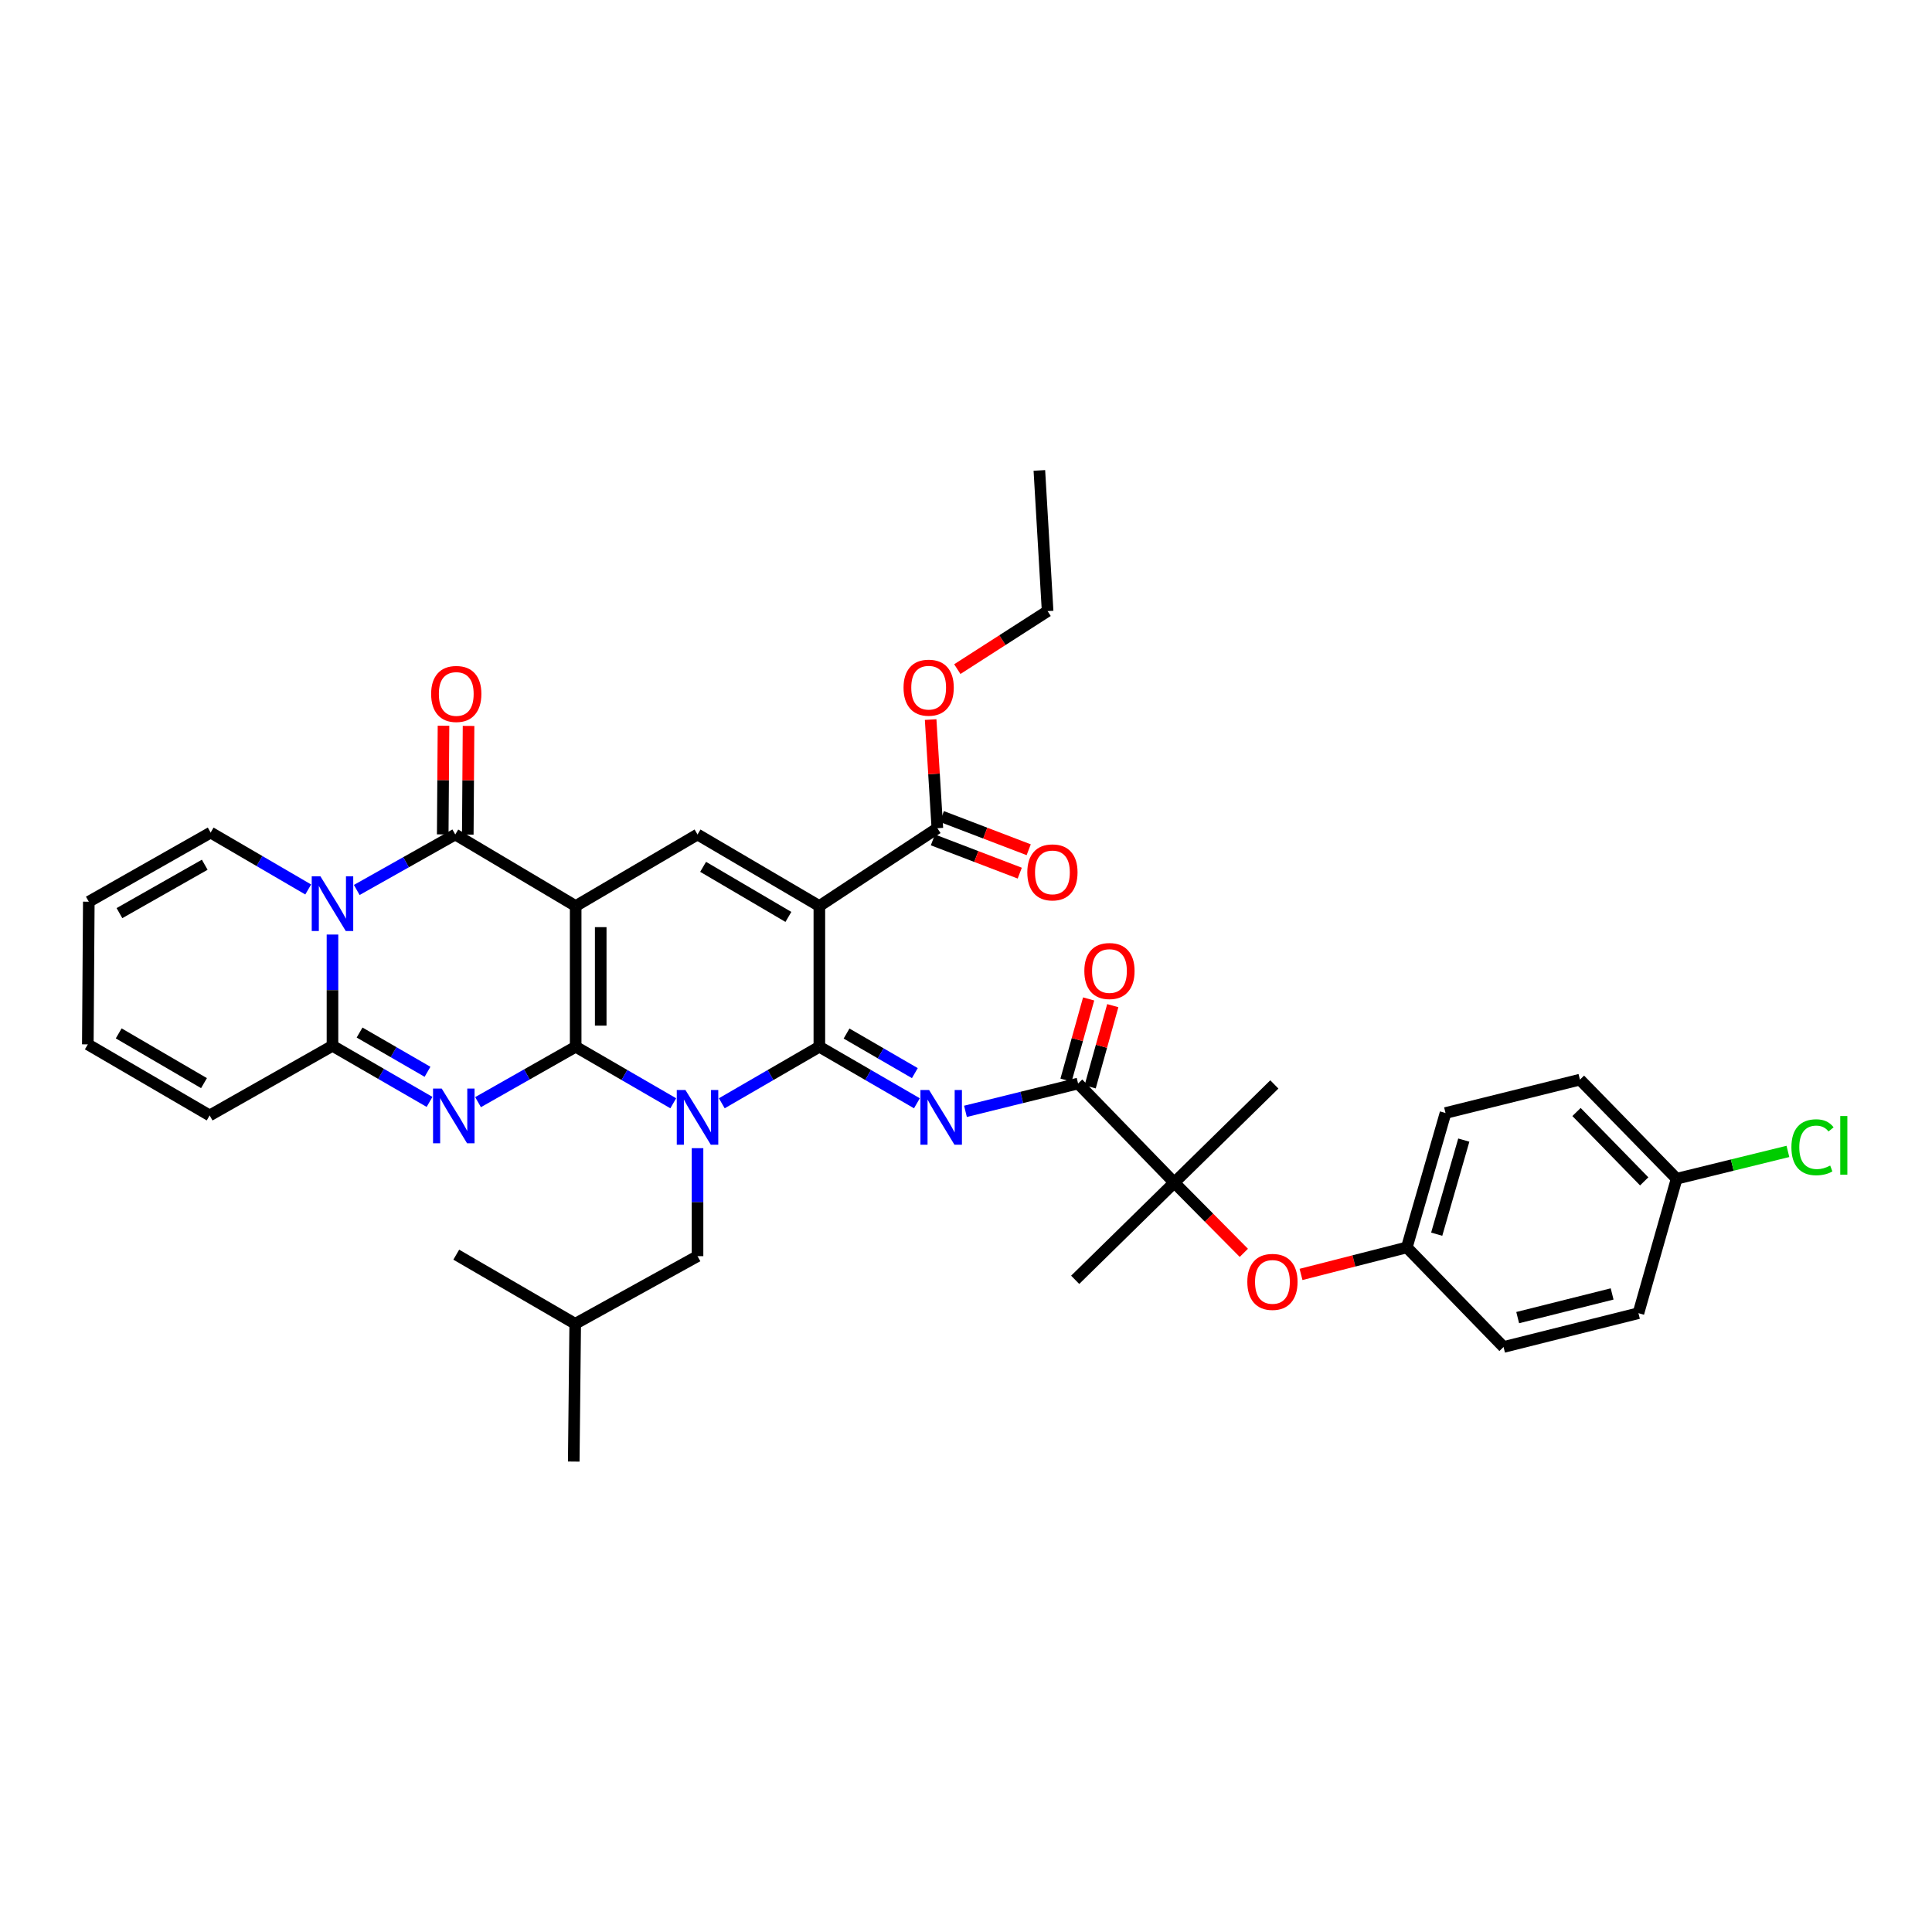 <?xml version='1.0' encoding='iso-8859-1'?>
<svg version='1.1' baseProfile='full'
              xmlns='http://www.w3.org/2000/svg'
                      xmlns:rdkit='http://www.rdkit.org/xml'
                      xmlns:xlink='http://www.w3.org/1999/xlink'
                  xml:space='preserve'
width='1000px' height='1000px' viewBox='0 0 1000 1000'>
<!-- END OF HEADER -->
<rect style='opacity:1.0;fill:#FFFFFF;stroke:none' width='1000' height='1000' x='0' y='0'> </rect>
<path class='bond-0' d='M 297.965,541.787 L 297.965,468.967' style='fill:none;fill-rule:evenodd;stroke:#000000;stroke-width:6px;stroke-linecap:butt;stroke-linejoin:miter;stroke-opacity:1' />
<path class='bond-0' d='M 310.931,530.864 L 310.931,479.89' style='fill:none;fill-rule:evenodd;stroke:#000000;stroke-width:6px;stroke-linecap:butt;stroke-linejoin:miter;stroke-opacity:1' />
<path class='bond-1' d='M 297.965,541.787 L 323.22,556.423' style='fill:none;fill-rule:evenodd;stroke:#000000;stroke-width:6px;stroke-linecap:butt;stroke-linejoin:miter;stroke-opacity:1' />
<path class='bond-1' d='M 323.22,556.423 L 348.476,571.058' style='fill:none;fill-rule:evenodd;stroke:#0000FF;stroke-width:6px;stroke-linecap:butt;stroke-linejoin:miter;stroke-opacity:1' />
<path class='bond-3' d='M 297.965,541.787 L 272.701,556.128' style='fill:none;fill-rule:evenodd;stroke:#000000;stroke-width:6px;stroke-linecap:butt;stroke-linejoin:miter;stroke-opacity:1' />
<path class='bond-3' d='M 272.701,556.128 L 247.437,570.47' style='fill:none;fill-rule:evenodd;stroke:#0000FF;stroke-width:6px;stroke-linecap:butt;stroke-linejoin:miter;stroke-opacity:1' />
<path class='bond-5' d='M 297.965,468.967 L 235.64,431.934' style='fill:none;fill-rule:evenodd;stroke:#000000;stroke-width:6px;stroke-linecap:butt;stroke-linejoin:miter;stroke-opacity:1' />
<path class='bond-9' d='M 297.965,468.967 L 361.038,431.934' style='fill:none;fill-rule:evenodd;stroke:#000000;stroke-width:6px;stroke-linecap:butt;stroke-linejoin:miter;stroke-opacity:1' />
<path class='bond-2' d='M 373.6,571.056 L 398.849,556.422' style='fill:none;fill-rule:evenodd;stroke:#0000FF;stroke-width:6px;stroke-linecap:butt;stroke-linejoin:miter;stroke-opacity:1' />
<path class='bond-2' d='M 398.849,556.422 L 424.097,541.787' style='fill:none;fill-rule:evenodd;stroke:#000000;stroke-width:6px;stroke-linecap:butt;stroke-linejoin:miter;stroke-opacity:1' />
<path class='bond-13' d='M 361.038,594.294 L 361.038,622.239' style='fill:none;fill-rule:evenodd;stroke:#0000FF;stroke-width:6px;stroke-linecap:butt;stroke-linejoin:miter;stroke-opacity:1' />
<path class='bond-13' d='M 361.038,622.239 L 361.038,650.185' style='fill:none;fill-rule:evenodd;stroke:#000000;stroke-width:6px;stroke-linecap:butt;stroke-linejoin:miter;stroke-opacity:1' />
<path class='bond-4' d='M 424.097,541.787 L 424.097,468.967' style='fill:none;fill-rule:evenodd;stroke:#000000;stroke-width:6px;stroke-linecap:butt;stroke-linejoin:miter;stroke-opacity:1' />
<path class='bond-7' d='M 424.097,541.787 L 449.346,556.422' style='fill:none;fill-rule:evenodd;stroke:#000000;stroke-width:6px;stroke-linecap:butt;stroke-linejoin:miter;stroke-opacity:1' />
<path class='bond-7' d='M 449.346,556.422 L 474.594,571.056' style='fill:none;fill-rule:evenodd;stroke:#0000FF;stroke-width:6px;stroke-linecap:butt;stroke-linejoin:miter;stroke-opacity:1' />
<path class='bond-7' d='M 438.174,534.96 L 455.848,545.204' style='fill:none;fill-rule:evenodd;stroke:#000000;stroke-width:6px;stroke-linecap:butt;stroke-linejoin:miter;stroke-opacity:1' />
<path class='bond-7' d='M 455.848,545.204 L 473.522,555.448' style='fill:none;fill-rule:evenodd;stroke:#0000FF;stroke-width:6px;stroke-linecap:butt;stroke-linejoin:miter;stroke-opacity:1' />
<path class='bond-8' d='M 222.331,570.342 L 197.211,555.827' style='fill:none;fill-rule:evenodd;stroke:#0000FF;stroke-width:6px;stroke-linecap:butt;stroke-linejoin:miter;stroke-opacity:1' />
<path class='bond-8' d='M 197.211,555.827 L 172.091,541.312' style='fill:none;fill-rule:evenodd;stroke:#000000;stroke-width:6px;stroke-linecap:butt;stroke-linejoin:miter;stroke-opacity:1' />
<path class='bond-8' d='M 221.282,554.761 L 203.698,544.6' style='fill:none;fill-rule:evenodd;stroke:#0000FF;stroke-width:6px;stroke-linecap:butt;stroke-linejoin:miter;stroke-opacity:1' />
<path class='bond-8' d='M 203.698,544.6 L 186.115,534.44' style='fill:none;fill-rule:evenodd;stroke:#000000;stroke-width:6px;stroke-linecap:butt;stroke-linejoin:miter;stroke-opacity:1' />
<path class='bond-11' d='M 424.097,468.967 L 485.175,428.679' style='fill:none;fill-rule:evenodd;stroke:#000000;stroke-width:6px;stroke-linecap:butt;stroke-linejoin:miter;stroke-opacity:1' />
<path class='bond-37' d='M 424.097,468.967 L 361.038,431.934' style='fill:none;fill-rule:evenodd;stroke:#000000;stroke-width:6px;stroke-linecap:butt;stroke-linejoin:miter;stroke-opacity:1' />
<path class='bond-37' d='M 408.072,474.593 L 363.931,448.67' style='fill:none;fill-rule:evenodd;stroke:#000000;stroke-width:6px;stroke-linecap:butt;stroke-linejoin:miter;stroke-opacity:1' />
<path class='bond-16' d='M 242.123,431.981 L 242.324,403.858' style='fill:none;fill-rule:evenodd;stroke:#000000;stroke-width:6px;stroke-linecap:butt;stroke-linejoin:miter;stroke-opacity:1' />
<path class='bond-16' d='M 242.324,403.858 L 242.524,375.734' style='fill:none;fill-rule:evenodd;stroke:#FF0000;stroke-width:6px;stroke-linecap:butt;stroke-linejoin:miter;stroke-opacity:1' />
<path class='bond-16' d='M 229.157,431.888 L 229.358,403.765' style='fill:none;fill-rule:evenodd;stroke:#000000;stroke-width:6px;stroke-linecap:butt;stroke-linejoin:miter;stroke-opacity:1' />
<path class='bond-16' d='M 229.358,403.765 L 229.558,375.642' style='fill:none;fill-rule:evenodd;stroke:#FF0000;stroke-width:6px;stroke-linecap:butt;stroke-linejoin:miter;stroke-opacity:1' />
<path class='bond-38' d='M 235.64,431.934 L 210.148,446.29' style='fill:none;fill-rule:evenodd;stroke:#000000;stroke-width:6px;stroke-linecap:butt;stroke-linejoin:miter;stroke-opacity:1' />
<path class='bond-38' d='M 210.148,446.29 L 184.655,460.646' style='fill:none;fill-rule:evenodd;stroke:#0000FF;stroke-width:6px;stroke-linecap:butt;stroke-linejoin:miter;stroke-opacity:1' />
<path class='bond-6' d='M 172.091,483.721 L 172.091,512.516' style='fill:none;fill-rule:evenodd;stroke:#0000FF;stroke-width:6px;stroke-linecap:butt;stroke-linejoin:miter;stroke-opacity:1' />
<path class='bond-6' d='M 172.091,512.516 L 172.091,541.312' style='fill:none;fill-rule:evenodd;stroke:#000000;stroke-width:6px;stroke-linecap:butt;stroke-linejoin:miter;stroke-opacity:1' />
<path class='bond-14' d='M 159.526,460.392 L 134.279,445.666' style='fill:none;fill-rule:evenodd;stroke:#0000FF;stroke-width:6px;stroke-linecap:butt;stroke-linejoin:miter;stroke-opacity:1' />
<path class='bond-14' d='M 134.279,445.666 L 109.032,430.94' style='fill:none;fill-rule:evenodd;stroke:#000000;stroke-width:6px;stroke-linecap:butt;stroke-linejoin:miter;stroke-opacity:1' />
<path class='bond-10' d='M 499.721,575.233 L 528.869,568.029' style='fill:none;fill-rule:evenodd;stroke:#0000FF;stroke-width:6px;stroke-linecap:butt;stroke-linejoin:miter;stroke-opacity:1' />
<path class='bond-10' d='M 528.869,568.029 L 558.017,560.826' style='fill:none;fill-rule:evenodd;stroke:#000000;stroke-width:6px;stroke-linecap:butt;stroke-linejoin:miter;stroke-opacity:1' />
<path class='bond-17' d='M 172.091,541.312 L 108.514,577.344' style='fill:none;fill-rule:evenodd;stroke:#000000;stroke-width:6px;stroke-linecap:butt;stroke-linejoin:miter;stroke-opacity:1' />
<path class='bond-12' d='M 558.017,560.826 L 607.8,612.115' style='fill:none;fill-rule:evenodd;stroke:#000000;stroke-width:6px;stroke-linecap:butt;stroke-linejoin:miter;stroke-opacity:1' />
<path class='bond-18' d='M 564.262,562.565 L 570.115,541.546' style='fill:none;fill-rule:evenodd;stroke:#000000;stroke-width:6px;stroke-linecap:butt;stroke-linejoin:miter;stroke-opacity:1' />
<path class='bond-18' d='M 570.115,541.546 L 575.968,520.526' style='fill:none;fill-rule:evenodd;stroke:#FF0000;stroke-width:6px;stroke-linecap:butt;stroke-linejoin:miter;stroke-opacity:1' />
<path class='bond-18' d='M 551.771,559.087 L 557.624,538.068' style='fill:none;fill-rule:evenodd;stroke:#000000;stroke-width:6px;stroke-linecap:butt;stroke-linejoin:miter;stroke-opacity:1' />
<path class='bond-18' d='M 557.624,538.068 L 563.477,517.048' style='fill:none;fill-rule:evenodd;stroke:#FF0000;stroke-width:6px;stroke-linecap:butt;stroke-linejoin:miter;stroke-opacity:1' />
<path class='bond-19' d='M 482.859,434.734 L 505.341,443.334' style='fill:none;fill-rule:evenodd;stroke:#000000;stroke-width:6px;stroke-linecap:butt;stroke-linejoin:miter;stroke-opacity:1' />
<path class='bond-19' d='M 505.341,443.334 L 527.823,451.935' style='fill:none;fill-rule:evenodd;stroke:#FF0000;stroke-width:6px;stroke-linecap:butt;stroke-linejoin:miter;stroke-opacity:1' />
<path class='bond-19' d='M 487.492,422.623 L 509.974,431.224' style='fill:none;fill-rule:evenodd;stroke:#000000;stroke-width:6px;stroke-linecap:butt;stroke-linejoin:miter;stroke-opacity:1' />
<path class='bond-19' d='M 509.974,431.224 L 532.456,439.825' style='fill:none;fill-rule:evenodd;stroke:#FF0000;stroke-width:6px;stroke-linecap:butt;stroke-linejoin:miter;stroke-opacity:1' />
<path class='bond-23' d='M 485.175,428.679 L 483.437,400.561' style='fill:none;fill-rule:evenodd;stroke:#000000;stroke-width:6px;stroke-linecap:butt;stroke-linejoin:miter;stroke-opacity:1' />
<path class='bond-23' d='M 483.437,400.561 L 481.699,372.443' style='fill:none;fill-rule:evenodd;stroke:#FF0000;stroke-width:6px;stroke-linecap:butt;stroke-linejoin:miter;stroke-opacity:1' />
<path class='bond-15' d='M 607.8,612.115 L 625.804,630.292' style='fill:none;fill-rule:evenodd;stroke:#000000;stroke-width:6px;stroke-linecap:butt;stroke-linejoin:miter;stroke-opacity:1' />
<path class='bond-15' d='M 625.804,630.292 L 643.808,648.47' style='fill:none;fill-rule:evenodd;stroke:#FF0000;stroke-width:6px;stroke-linecap:butt;stroke-linejoin:miter;stroke-opacity:1' />
<path class='bond-30' d='M 607.8,612.115 L 659.6,561.301' style='fill:none;fill-rule:evenodd;stroke:#000000;stroke-width:6px;stroke-linecap:butt;stroke-linejoin:miter;stroke-opacity:1' />
<path class='bond-31' d='M 607.8,612.115 L 556.511,662.431' style='fill:none;fill-rule:evenodd;stroke:#000000;stroke-width:6px;stroke-linecap:butt;stroke-linejoin:miter;stroke-opacity:1' />
<path class='bond-32' d='M 361.038,650.185 L 297.727,685.194' style='fill:none;fill-rule:evenodd;stroke:#000000;stroke-width:6px;stroke-linecap:butt;stroke-linejoin:miter;stroke-opacity:1' />
<path class='bond-39' d='M 109.032,430.94 L 45.966,466.72' style='fill:none;fill-rule:evenodd;stroke:#000000;stroke-width:6px;stroke-linecap:butt;stroke-linejoin:miter;stroke-opacity:1' />
<path class='bond-39' d='M 105.971,447.585 L 61.824,472.631' style='fill:none;fill-rule:evenodd;stroke:#000000;stroke-width:6px;stroke-linecap:butt;stroke-linejoin:miter;stroke-opacity:1' />
<path class='bond-22' d='M 673.408,659.641 L 700.789,652.651' style='fill:none;fill-rule:evenodd;stroke:#FF0000;stroke-width:6px;stroke-linecap:butt;stroke-linejoin:miter;stroke-opacity:1' />
<path class='bond-22' d='M 700.789,652.651 L 728.17,645.661' style='fill:none;fill-rule:evenodd;stroke:#000000;stroke-width:6px;stroke-linecap:butt;stroke-linejoin:miter;stroke-opacity:1' />
<path class='bond-21' d='M 108.514,577.344 L 45.455,540.563' style='fill:none;fill-rule:evenodd;stroke:#000000;stroke-width:6px;stroke-linecap:butt;stroke-linejoin:miter;stroke-opacity:1' />
<path class='bond-21' d='M 105.588,560.626 L 61.446,534.88' style='fill:none;fill-rule:evenodd;stroke:#000000;stroke-width:6px;stroke-linecap:butt;stroke-linejoin:miter;stroke-opacity:1' />
<path class='bond-20' d='M 45.966,466.72 L 45.455,540.563' style='fill:none;fill-rule:evenodd;stroke:#000000;stroke-width:6px;stroke-linecap:butt;stroke-linejoin:miter;stroke-opacity:1' />
<path class='bond-26' d='M 728.17,645.661 L 778.234,697.202' style='fill:none;fill-rule:evenodd;stroke:#000000;stroke-width:6px;stroke-linecap:butt;stroke-linejoin:miter;stroke-opacity:1' />
<path class='bond-27' d='M 728.17,645.661 L 748.203,576.09' style='fill:none;fill-rule:evenodd;stroke:#000000;stroke-width:6px;stroke-linecap:butt;stroke-linejoin:miter;stroke-opacity:1' />
<path class='bond-27' d='M 743.635,638.813 L 757.658,590.114' style='fill:none;fill-rule:evenodd;stroke:#000000;stroke-width:6px;stroke-linecap:butt;stroke-linejoin:miter;stroke-opacity:1' />
<path class='bond-33' d='M 495.503,346.333 L 518.872,331.323' style='fill:none;fill-rule:evenodd;stroke:#FF0000;stroke-width:6px;stroke-linecap:butt;stroke-linejoin:miter;stroke-opacity:1' />
<path class='bond-33' d='M 518.872,331.323 L 542.241,316.312' style='fill:none;fill-rule:evenodd;stroke:#000000;stroke-width:6px;stroke-linecap:butt;stroke-linejoin:miter;stroke-opacity:1' />
<path class='bond-24' d='M 867.823,610.112 L 817.774,558.823' style='fill:none;fill-rule:evenodd;stroke:#000000;stroke-width:6px;stroke-linecap:butt;stroke-linejoin:miter;stroke-opacity:1' />
<path class='bond-24' d='M 851.036,611.475 L 816.001,575.572' style='fill:none;fill-rule:evenodd;stroke:#000000;stroke-width:6px;stroke-linecap:butt;stroke-linejoin:miter;stroke-opacity:1' />
<path class='bond-25' d='M 867.823,610.112 L 896.622,603.039' style='fill:none;fill-rule:evenodd;stroke:#000000;stroke-width:6px;stroke-linecap:butt;stroke-linejoin:miter;stroke-opacity:1' />
<path class='bond-25' d='M 896.622,603.039 L 925.42,595.965' style='fill:none;fill-rule:evenodd;stroke:#00CC00;stroke-width:6px;stroke-linecap:butt;stroke-linejoin:miter;stroke-opacity:1' />
<path class='bond-40' d='M 867.823,610.112 L 848.057,679.698' style='fill:none;fill-rule:evenodd;stroke:#000000;stroke-width:6px;stroke-linecap:butt;stroke-linejoin:miter;stroke-opacity:1' />
<path class='bond-28' d='M 778.234,697.202 L 848.057,679.698' style='fill:none;fill-rule:evenodd;stroke:#000000;stroke-width:6px;stroke-linecap:butt;stroke-linejoin:miter;stroke-opacity:1' />
<path class='bond-28' d='M 785.554,681.999 L 834.431,669.746' style='fill:none;fill-rule:evenodd;stroke:#000000;stroke-width:6px;stroke-linecap:butt;stroke-linejoin:miter;stroke-opacity:1' />
<path class='bond-29' d='M 748.203,576.09 L 817.774,558.823' style='fill:none;fill-rule:evenodd;stroke:#000000;stroke-width:6px;stroke-linecap:butt;stroke-linejoin:miter;stroke-opacity:1' />
<path class='bond-34' d='M 297.727,685.194 L 236.159,649.414' style='fill:none;fill-rule:evenodd;stroke:#000000;stroke-width:6px;stroke-linecap:butt;stroke-linejoin:miter;stroke-opacity:1' />
<path class='bond-35' d='M 297.727,685.194 L 296.971,756.508' style='fill:none;fill-rule:evenodd;stroke:#000000;stroke-width:6px;stroke-linecap:butt;stroke-linejoin:miter;stroke-opacity:1' />
<path class='bond-36' d='M 542.241,316.312 L 537.97,243.492' style='fill:none;fill-rule:evenodd;stroke:#000000;stroke-width:6px;stroke-linecap:butt;stroke-linejoin:miter;stroke-opacity:1' />
<path  class='atom-2' d='M 354.778 564.178
L 364.058 579.178
Q 364.978 580.658, 366.458 583.338
Q 367.938 586.018, 368.018 586.178
L 368.018 564.178
L 371.778 564.178
L 371.778 592.498
L 367.898 592.498
L 357.938 576.098
Q 356.778 574.178, 355.538 571.978
Q 354.338 569.778, 353.978 569.098
L 353.978 592.498
L 350.298 592.498
L 350.298 564.178
L 354.778 564.178
' fill='#0000FF'/>
<path  class='atom-4' d='M 228.624 563.436
L 237.904 578.436
Q 238.824 579.916, 240.304 582.596
Q 241.784 585.276, 241.864 585.436
L 241.864 563.436
L 245.624 563.436
L 245.624 591.756
L 241.744 591.756
L 231.784 575.356
Q 230.624 573.436, 229.384 571.236
Q 228.184 569.036, 227.824 568.356
L 227.824 591.756
L 224.144 591.756
L 224.144 563.436
L 228.624 563.436
' fill='#0000FF'/>
<path  class='atom-7' d='M 165.831 453.561
L 175.111 468.561
Q 176.031 470.041, 177.511 472.721
Q 178.991 475.401, 179.071 475.561
L 179.071 453.561
L 182.831 453.561
L 182.831 481.881
L 178.951 481.881
L 168.991 465.481
Q 167.831 463.561, 166.591 461.361
Q 165.391 459.161, 165.031 458.481
L 165.031 481.881
L 161.351 481.881
L 161.351 453.561
L 165.831 453.561
' fill='#0000FF'/>
<path  class='atom-8' d='M 480.896 564.178
L 490.176 579.178
Q 491.096 580.658, 492.576 583.338
Q 494.056 586.018, 494.136 586.178
L 494.136 564.178
L 497.896 564.178
L 497.896 592.498
L 494.016 592.498
L 484.056 576.098
Q 482.896 574.178, 481.656 571.978
Q 480.456 569.778, 480.096 569.098
L 480.096 592.498
L 476.416 592.498
L 476.416 564.178
L 480.896 564.178
' fill='#0000FF'/>
<path  class='atom-16' d='M 645.613 663.498
Q 645.613 656.698, 648.973 652.898
Q 652.333 649.098, 658.613 649.098
Q 664.893 649.098, 668.253 652.898
Q 671.613 656.698, 671.613 663.498
Q 671.613 670.378, 668.213 674.298
Q 664.813 678.178, 658.613 678.178
Q 652.373 678.178, 648.973 674.298
Q 645.613 670.418, 645.613 663.498
M 658.613 674.978
Q 662.933 674.978, 665.253 672.098
Q 667.613 669.178, 667.613 663.498
Q 667.613 657.938, 665.253 655.138
Q 662.933 652.298, 658.613 652.298
Q 654.293 652.298, 651.933 655.098
Q 649.613 657.898, 649.613 663.498
Q 649.613 669.218, 651.933 672.098
Q 654.293 674.978, 658.613 674.978
' fill='#FF0000'/>
<path  class='atom-17' d='M 223.159 359.187
Q 223.159 352.387, 226.519 348.587
Q 229.879 344.787, 236.159 344.787
Q 242.439 344.787, 245.799 348.587
Q 249.159 352.387, 249.159 359.187
Q 249.159 366.067, 245.759 369.987
Q 242.359 373.867, 236.159 373.867
Q 229.919 373.867, 226.519 369.987
Q 223.159 366.107, 223.159 359.187
M 236.159 370.667
Q 240.479 370.667, 242.799 367.787
Q 245.159 364.867, 245.159 359.187
Q 245.159 353.627, 242.799 350.827
Q 240.479 347.987, 236.159 347.987
Q 231.839 347.987, 229.479 350.787
Q 227.159 353.587, 227.159 359.187
Q 227.159 364.907, 229.479 367.787
Q 231.839 370.667, 236.159 370.667
' fill='#FF0000'/>
<path  class='atom-19' d='M 561.253 502.594
Q 561.253 495.794, 564.613 491.994
Q 567.973 488.194, 574.253 488.194
Q 580.533 488.194, 583.893 491.994
Q 587.253 495.794, 587.253 502.594
Q 587.253 509.474, 583.853 513.394
Q 580.453 517.274, 574.253 517.274
Q 568.013 517.274, 564.613 513.394
Q 561.253 509.514, 561.253 502.594
M 574.253 514.074
Q 578.573 514.074, 580.893 511.194
Q 583.253 508.274, 583.253 502.594
Q 583.253 497.034, 580.893 494.234
Q 578.573 491.394, 574.253 491.394
Q 569.933 491.394, 567.573 494.194
Q 565.253 496.994, 565.253 502.594
Q 565.253 508.314, 567.573 511.194
Q 569.933 514.074, 574.253 514.074
' fill='#FF0000'/>
<path  class='atom-20' d='M 531.734 451.543
Q 531.734 444.743, 535.094 440.943
Q 538.454 437.143, 544.734 437.143
Q 551.014 437.143, 554.374 440.943
Q 557.734 444.743, 557.734 451.543
Q 557.734 458.423, 554.334 462.343
Q 550.934 466.223, 544.734 466.223
Q 538.494 466.223, 535.094 462.343
Q 531.734 458.463, 531.734 451.543
M 544.734 463.023
Q 549.054 463.023, 551.374 460.143
Q 553.734 457.223, 553.734 451.543
Q 553.734 445.983, 551.374 443.183
Q 549.054 440.343, 544.734 440.343
Q 540.414 440.343, 538.054 443.143
Q 535.734 445.943, 535.734 451.543
Q 535.734 457.263, 538.054 460.143
Q 540.414 463.023, 544.734 463.023
' fill='#FF0000'/>
<path  class='atom-24' d='M 467.673 355.939
Q 467.673 349.139, 471.033 345.339
Q 474.393 341.539, 480.673 341.539
Q 486.953 341.539, 490.313 345.339
Q 493.673 349.139, 493.673 355.939
Q 493.673 362.819, 490.273 366.739
Q 486.873 370.619, 480.673 370.619
Q 474.433 370.619, 471.033 366.739
Q 467.673 362.859, 467.673 355.939
M 480.673 367.419
Q 484.993 367.419, 487.313 364.539
Q 489.673 361.619, 489.673 355.939
Q 489.673 350.379, 487.313 347.579
Q 484.993 344.739, 480.673 344.739
Q 476.353 344.739, 473.993 347.539
Q 471.673 350.339, 471.673 355.939
Q 471.673 361.659, 473.993 364.539
Q 476.353 367.419, 480.673 367.419
' fill='#FF0000'/>
<path  class='atom-26' d='M 927.231 593.818
Q 927.231 586.778, 930.511 583.098
Q 933.831 579.378, 940.111 579.378
Q 945.951 579.378, 949.071 583.498
L 946.431 585.658
Q 944.151 582.658, 940.111 582.658
Q 935.831 582.658, 933.551 585.538
Q 931.311 588.378, 931.311 593.818
Q 931.311 599.418, 933.631 602.298
Q 935.991 605.178, 940.551 605.178
Q 943.671 605.178, 947.311 603.298
L 948.431 606.298
Q 946.951 607.258, 944.711 607.818
Q 942.471 608.378, 939.991 608.378
Q 933.831 608.378, 930.511 604.618
Q 927.231 600.858, 927.231 593.818
' fill='#00CC00'/>
<path  class='atom-26' d='M 952.511 577.658
L 956.191 577.658
L 956.191 608.018
L 952.511 608.018
L 952.511 577.658
' fill='#00CC00'/>
</svg>
